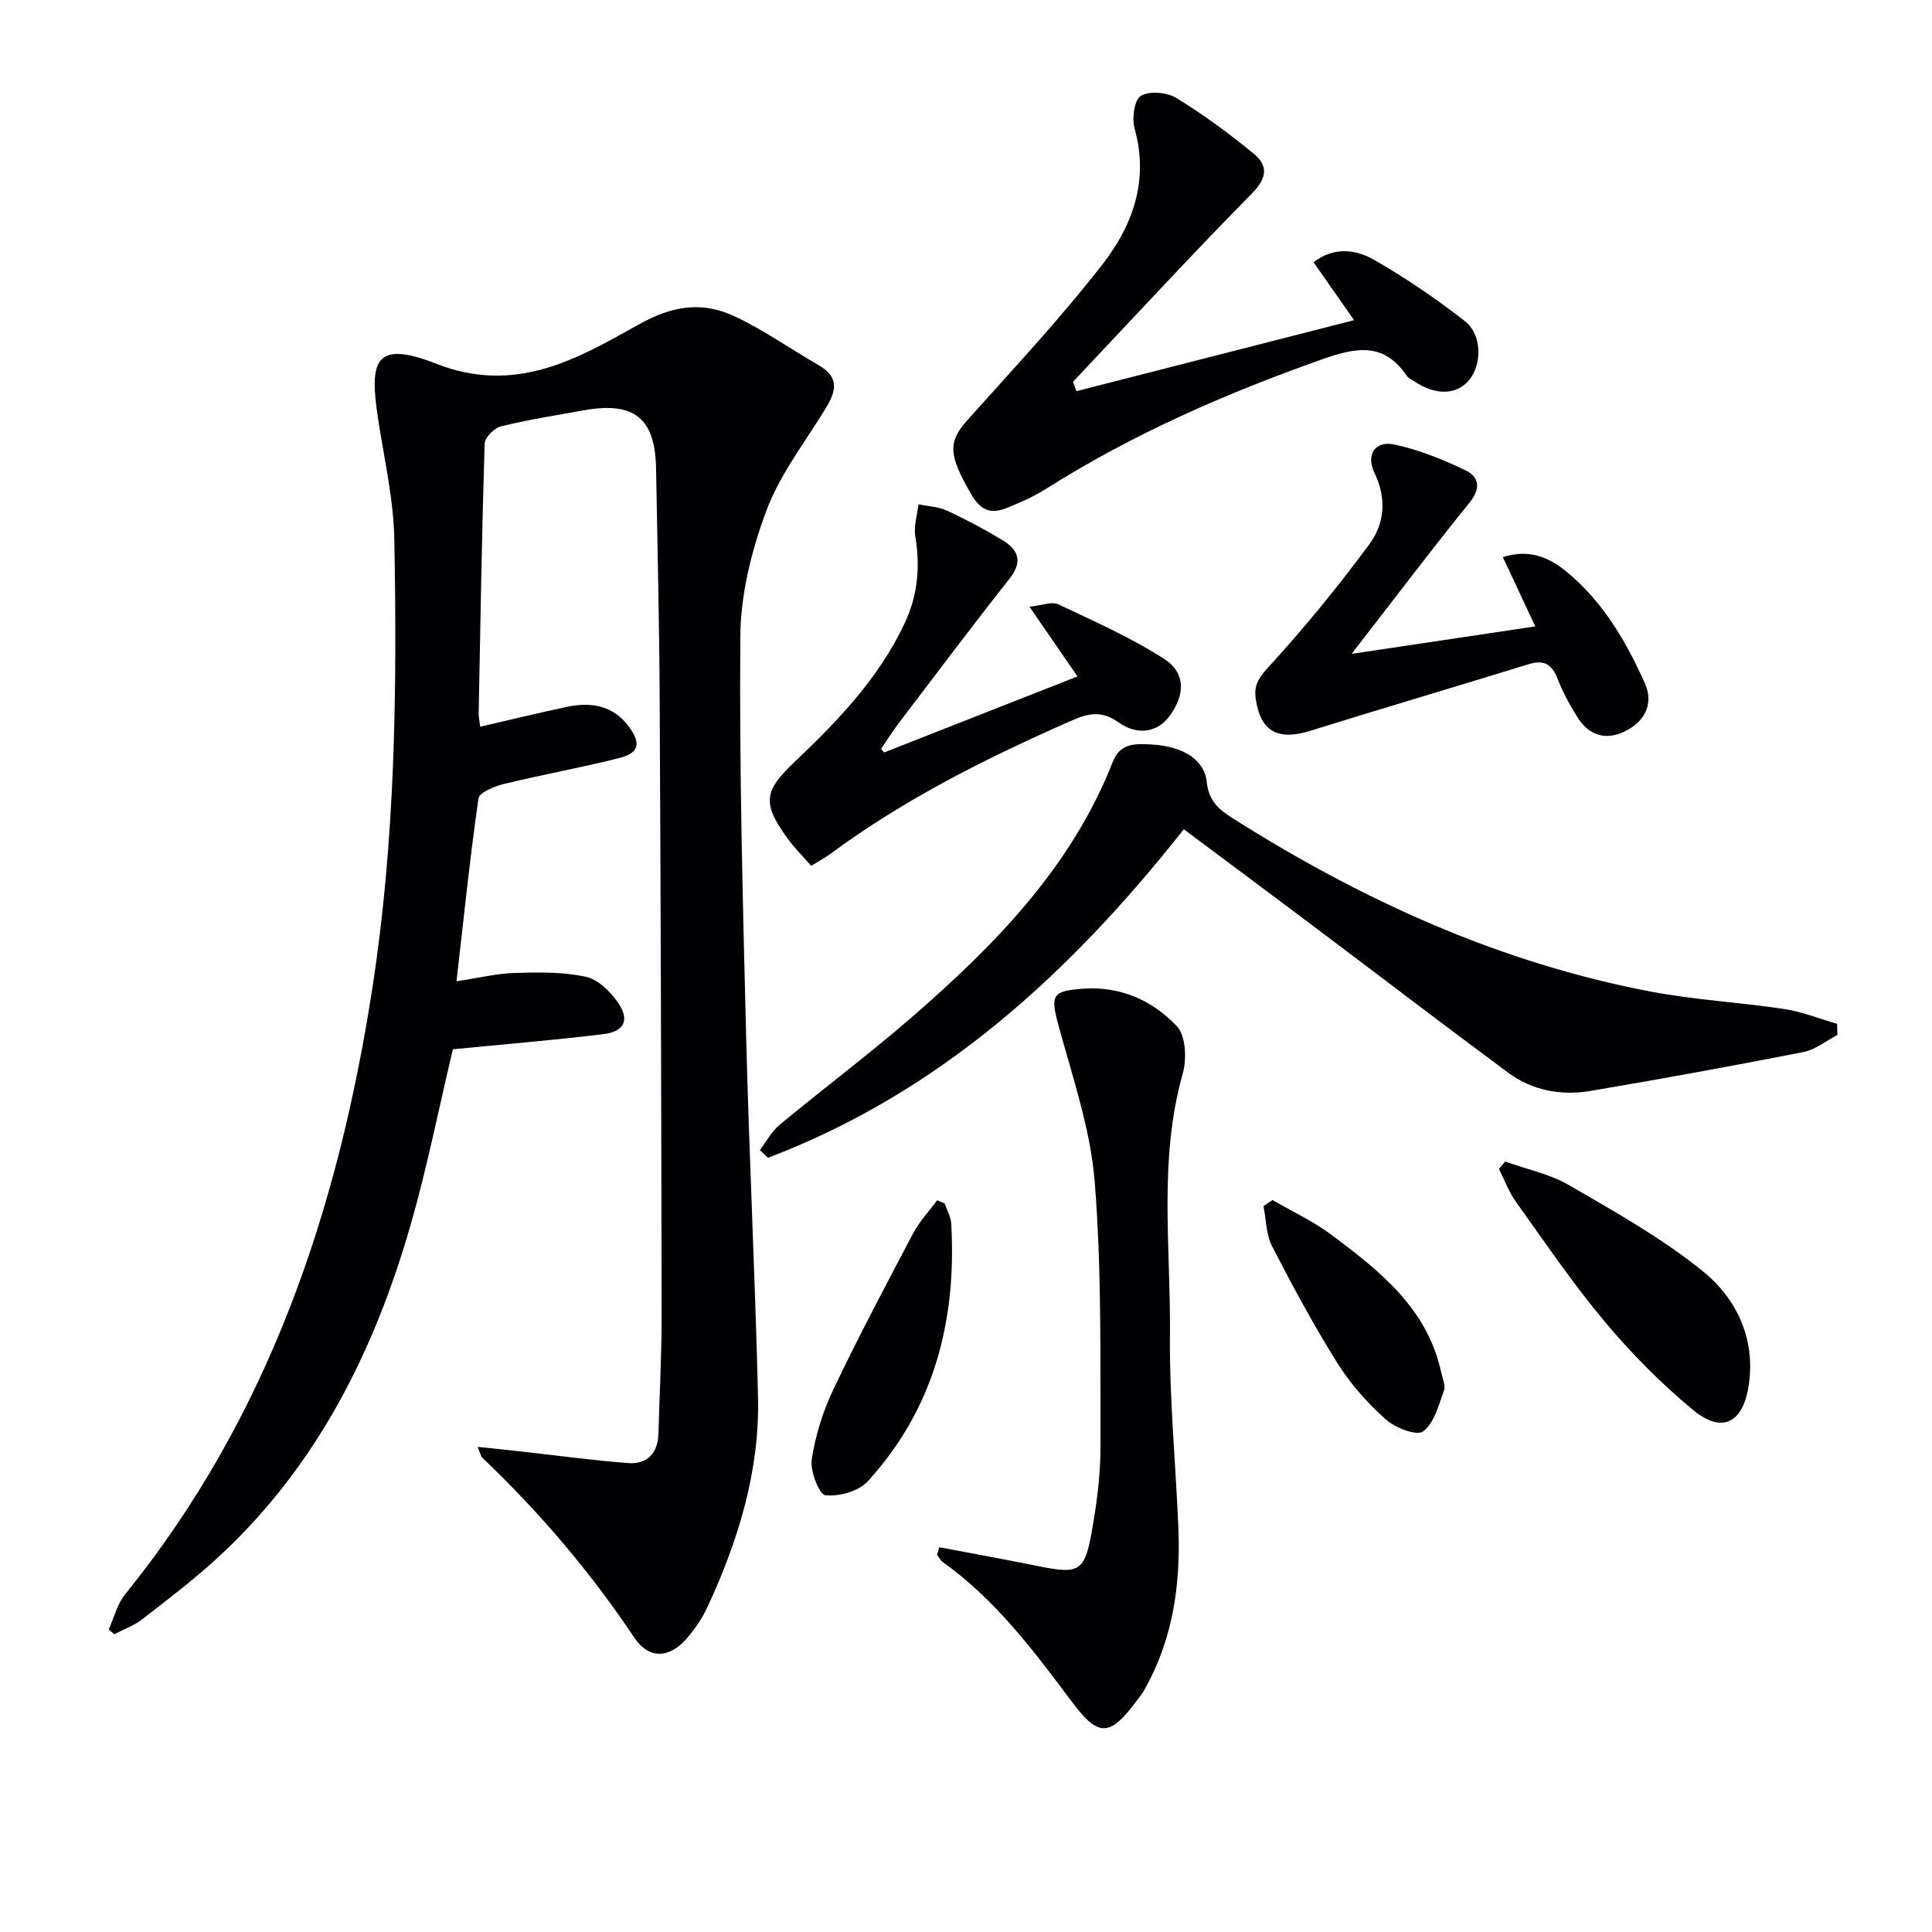 <svg enable-background="new 0 0 400 400" viewBox="0 0 400 400" xmlns="http://www.w3.org/2000/svg"><g fill="#010103"><path d="m22.51 337.35c1.11-2.44 1.76-5.24 3.39-7.26 29.68-36.65 44.06-79.47 51.17-125.35 4.79-30.89 5.15-61.97 4.57-93.08-.16-8.4-2.13-16.77-3.39-25.13-1.7-11.31-1.03-16.37 11.99-11.25 16.48 6.48 29.25-.95 41.93-8.06 7.18-4.03 13.29-4.86 20.05-1.67 5.97 2.82 11.43 6.69 17.18 10 4.98 2.86 3.39 6.08 1.04 9.83-4.23 6.75-9.19 13.31-11.89 20.66-2.99 8.11-5.2 17.01-5.27 25.59-.23 27.63.51 55.28 1.2 82.91.62 24.94 1.88 49.86 2.46 74.8.35 15.23-4.07 29.53-10.4 43.24-1.1 2.38-2.64 4.66-4.36 6.65-3.57 4.14-7.84 4.33-10.82-.13-9.11-13.63-19.64-26-31.5-37.29-.31-.29-.38-.84-.98-2.25 3.41.36 6.24.64 9.07.96 7.37.82 14.72 1.84 22.11 2.39 3.91.29 6.15-2.01 6.26-6.07.23-8.15.67-16.3.66-24.45-.06-42.49-.18-84.98-.4-127.46-.08-15.98-.46-31.96-.75-47.94-.19-10.45-4.54-13.92-15.01-12.03-5.71 1.03-11.46 1.93-17.08 3.31-1.39.34-3.36 2.3-3.4 3.57-.58 18.63-.88 37.28-1.24 55.92-.01.65.15 1.3.32 2.7 6.1-1.41 11.98-2.85 17.9-4.1 5.04-1.07 9.63-.36 12.93 4.15 2.52 3.45 2.06 5.41-2.14 6.46-7.87 1.97-15.88 3.42-23.77 5.34-1.96.48-5.1 1.75-5.28 3.01-1.77 12.28-3.03 24.63-4.54 37.85 4.62-.7 8.31-1.62 12.03-1.73 4.92-.15 9.98-.23 14.74.79 2.54.54 5.12 3.1 6.7 5.41 2.44 3.56 1.25 5.96-3.13 6.48-10.37 1.25-20.78 2.11-31.1 3.12-2.91 12.26-5.32 24.44-8.74 36.34-7.5 26.12-19.38 49.89-39.66 68.66-5 4.63-10.45 8.77-15.83 12.96-1.73 1.35-3.9 2.12-5.87 3.16-.39-.36-.77-.68-1.15-1.01z"/><path d="m380.42 214.28c-2.35 1.21-4.57 3.05-7.06 3.54-14.64 2.87-29.33 5.55-44.04 8.04-6.09 1.03-12.07-.06-17.1-3.79-13.49-9.99-26.83-20.2-40.25-30.29-8.88-6.68-17.8-13.31-26.88-20.09-23.6 29.9-50.57 54.53-86.09 68.02-.56-.54-1.12-1.07-1.68-1.61 1.37-1.78 2.47-3.89 4.16-5.28 8.97-7.43 18.3-14.43 27.1-22.05 17.34-15.02 33.28-31.23 41.87-53.18 1.52-3.88 4.97-3.62 7.98-3.45 6.49.37 10.93 3.12 11.41 7.75.41 3.97 2.53 5.73 5.45 7.57 26.77 16.94 55.21 29.9 86.49 35.84 9.11 1.73 18.45 2.22 27.64 3.61 3.71.56 7.29 2.02 10.94 3.07 0 .77.03 1.54.06 2.3z"/><path d="m194.48 320.34c6.91 1.31 13.84 2.56 20.74 3.96 8.09 1.63 9.34 1.07 10.79-7.03 1.05-5.86 1.85-11.86 1.83-17.8-.06-18.3.27-36.66-1.2-54.87-.88-10.9-4.59-21.62-7.49-32.3-1.7-6.26-1.38-7.17 5.25-7.61 7.7-.51 14.27 2.5 19.26 7.78 1.86 1.97 2.07 6.81 1.21 9.83-5.05 17.88-2.46 36.08-2.64 54.12-.13 13.27 1.19 26.55 1.74 39.84.49 11.81-1.13 23.21-7.08 33.68-.41.72-.94 1.37-1.44 2.04-5.67 7.65-7.97 7.81-13.62.24-7.88-10.56-15.78-21.06-26.66-28.83-.49-.35-.78-.99-1.16-1.5.15-.52.31-1.04.47-1.55z"/><path d="m222.85 80.99c18.91-4.83 37.81-9.67 57.5-14.7-3.16-4.51-5.69-8.13-8.39-11.99 4.11-3.21 8.67-2.71 12.47-.54 6.57 3.77 12.9 8.07 18.87 12.74 3.6 2.81 3.54 9.03.82 12.25-2.58 3.05-6.92 3.14-11.28.22-.55-.37-1.25-.66-1.6-1.18-4.8-7.09-10.64-5.83-17.67-3.34-19.81 7.02-38.93 15.36-56.73 26.59-1.81 1.14-3.73 2.17-5.71 2.99-3.6 1.51-6.93 3.69-10.01-1.63-4.63-7.99-5-10.76-.89-15.35 9.51-10.63 19.29-21.08 28.03-32.32 6.21-7.99 9.66-17.35 6.66-28.04-.59-2.11-.1-5.99 1.26-6.83 1.76-1.08 5.4-.77 7.34.41 5.62 3.43 10.97 7.38 16.06 11.56 3 2.46 2.78 5.01-.38 8.22-12.58 12.77-24.73 25.96-37.04 38.99.22.66.46 1.3.69 1.95z"/><path d="m183.04 155.79c13.18-5.18 26.36-10.36 40.04-15.74-3.26-4.74-6.3-9.15-9.94-14.44 2.64-.27 4.64-1.12 5.95-.5 7.44 3.52 15.04 6.87 21.93 11.31 4.53 2.92 4.34 7.43 1.14 11.81-2.42 3.3-6.49 4.22-10.62 1.31-3.44-2.43-6.11-1.91-9.55-.4-17.53 7.69-34.58 16.21-50.04 27.62-1.17.87-2.48 1.55-4.01 2.5-1.78-2.05-3.55-3.8-4.98-5.79-5.2-7.22-4.78-9.73 1.57-15.75 8.95-8.48 17.45-17.34 22.79-28.73 2.72-5.8 3.22-11.71 2.18-17.97-.35-2.11.41-4.4.66-6.61 1.98.41 4.12.49 5.9 1.31 3.91 1.81 7.73 3.85 11.43 6.07 3.33 2 4.36 4.44 1.51 8.04-7.73 9.77-15.21 19.74-22.75 29.66-1.36 1.78-2.56 3.69-3.83 5.54.2.27.41.52.62.76z"/><path d="m279.87 135.37c12.92-1.93 25.14-3.76 37.99-5.68-2.26-4.83-4.39-9.39-6.71-14.34 4.98-1.62 9.12-.27 12.87 2.76 7.72 6.22 12.6 14.57 16.55 23.4 1.73 3.86.28 7.53-3.71 9.68-4.07 2.19-7.72 1.33-10.24-2.66-1.6-2.52-3.05-5.18-4.12-7.95-1.18-3.03-2.79-4.07-6.03-3.06-15.03 4.65-30.12 9.08-45.14 13.77-6.79 2.12-10.4.17-11.36-6.71-.35-2.54.51-4.13 2.48-6.28 7.48-8.16 14.54-16.77 21.11-25.69 3.1-4.21 3.56-9.44 1.02-14.68-1.84-3.8.1-6.75 4.12-5.9 5.08 1.08 10.05 3.11 14.77 5.37 2.63 1.26 3.23 3.62.88 6.53-7.63 9.44-14.96 19.12-22.4 28.71-.59.73-1.15 1.49-2.08 2.73z"/><path d="m311.63 240.49c4.43 1.59 9.22 2.56 13.22 4.88 9.45 5.49 19.13 10.9 27.59 17.73 7.12 5.75 11.13 14.13 9.58 23.92-1.21 7.65-5.55 9.8-11.41 4.96-6.62-5.47-12.78-11.68-18.3-18.27-6.62-7.89-12.43-16.47-18.43-24.85-1.48-2.07-2.38-4.55-3.54-6.84z"/><path d="m195.59 249.18c.47 1.38 1.27 2.74 1.35 4.14 1.15 20.02-3.5 38.29-17.29 53.38-1.88 2.06-5.9 3.16-8.76 2.88-1.25-.12-3.19-4.98-2.83-7.39.74-4.94 2.3-9.94 4.45-14.46 5.2-10.92 10.87-21.63 16.52-32.33 1.31-2.49 3.31-4.61 5-6.9.52.22 1.04.45 1.56.68z"/><path d="m263.46 248.46c4.08 2.37 8.44 4.38 12.19 7.19 10.01 7.48 19.86 15.23 22.73 28.46.28 1.28.95 2.78.56 3.85-1.1 3-2.02 6.71-4.3 8.4-1.31.97-5.75-.72-7.68-2.44-3.78-3.39-7.31-7.31-10-11.6-4.92-7.85-9.34-16.04-13.58-24.28-1.26-2.44-1.23-5.55-1.79-8.35.62-.41 1.24-.82 1.87-1.23z"/></g></svg>